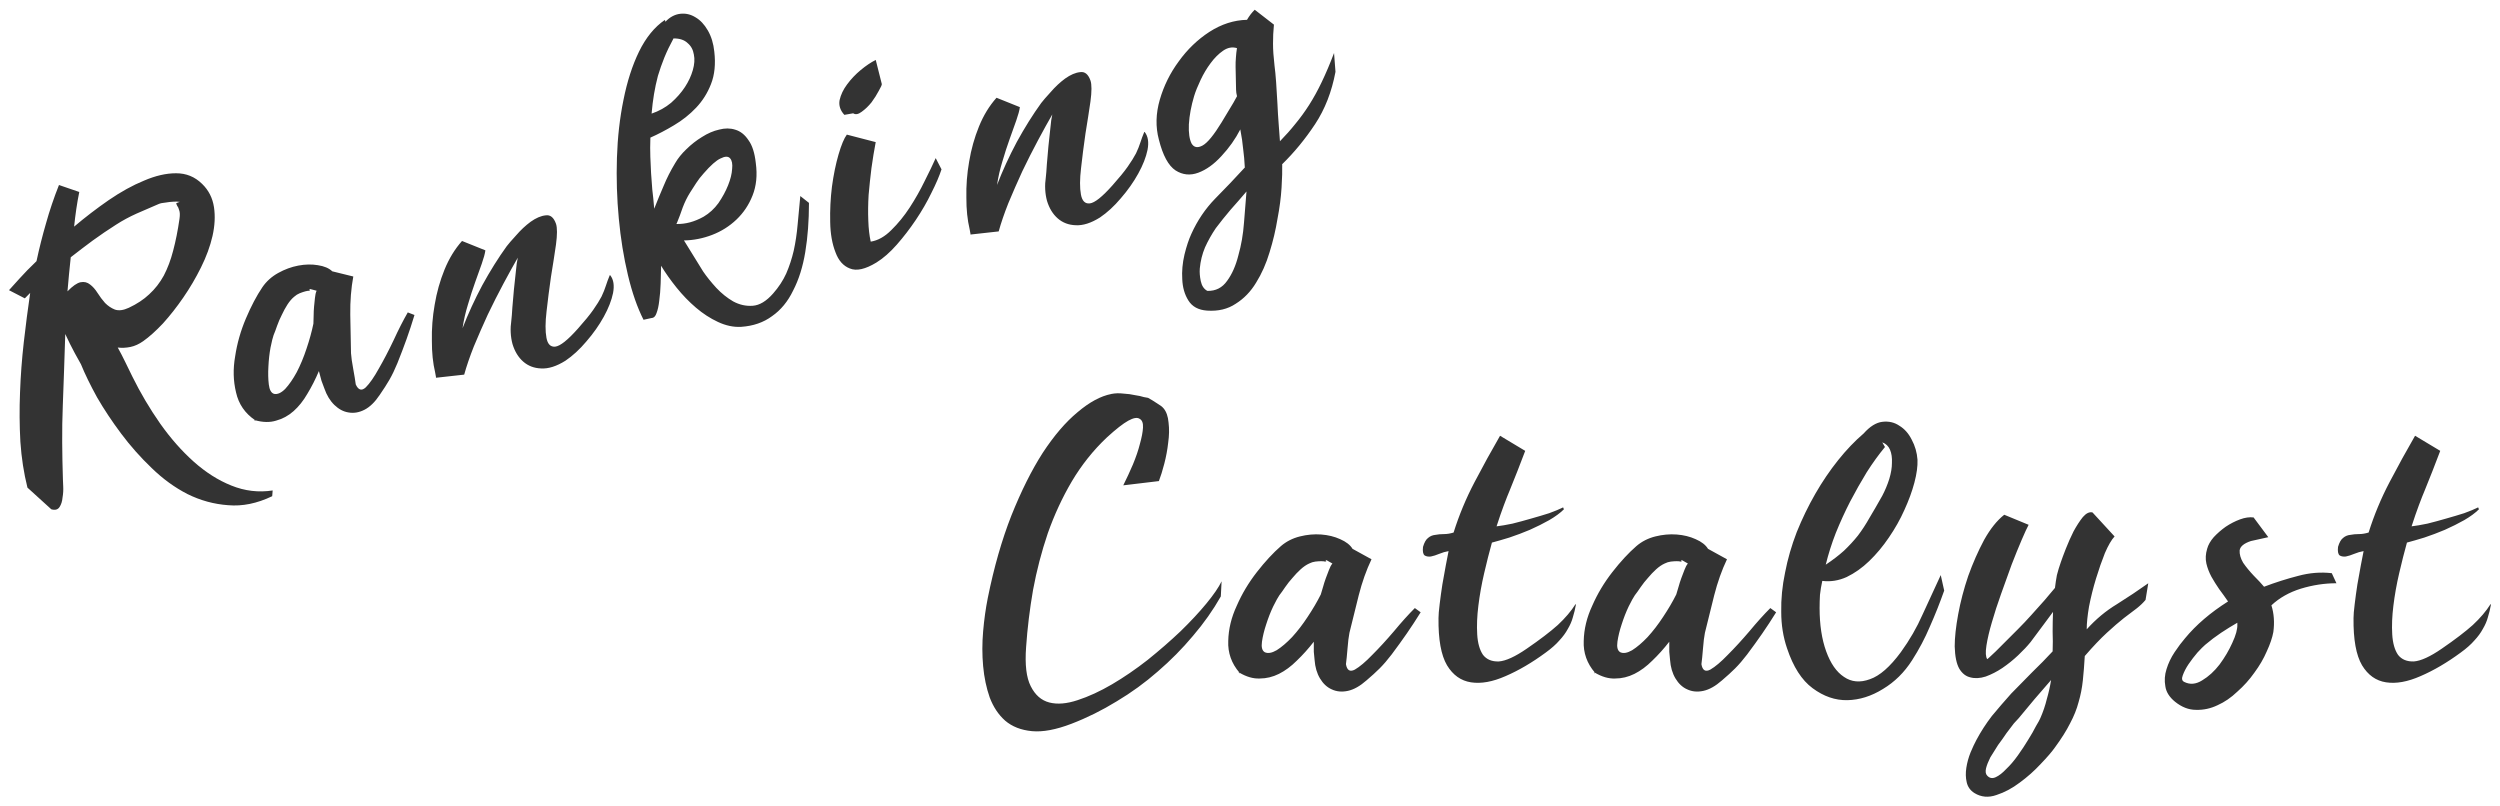 <?xml version="1.0" encoding="UTF-8" standalone="no"?>
<!-- Created with Inkscape (http://www.inkscape.org/) -->

<svg
   width="620"
   height="200"
   viewBox="0 0 164.042 52.917"
   version="1.1"
   id="svg1"
   inkscape:version="1.3.2 (091e20e, 2023-11-25, custom)"
   sodipodi:docname="logo_path.svg"
   xmlns:inkscape="http://www.inkscape.org/namespaces/inkscape"
   xmlns:sodipodi="http://sodipodi.sourceforge.net/DTD/sodipodi-0.dtd"
   xmlns="http://www.w3.org/2000/svg"
   xmlns:svg="http://www.w3.org/2000/svg">
  <sodipodi:namedview
     id="namedview1"
     pagecolor="#ffffff"
     bordercolor="#000000"
     borderopacity="0.25"
     inkscape:showpageshadow="2"
     inkscape:pageopacity="0.0"
     inkscape:pagecheckerboard="0"
     inkscape:deskcolor="#d1d1d1"
     inkscape:document-units="px"
     inkscape:zoom="0.72426346"
     inkscape:cx="264.40655"
     inkscape:cy="-2.0710696"
     inkscape:window-width="1920"
     inkscape:window-height="1017"
     inkscape:window-x="-8"
     inkscape:window-y="-8"
     inkscape:window-maximized="1"
     inkscape:current-layer="layer1" />
  <defs
     id="defs1" />
  <g
     inkscape:label="图层 1"
     inkscape:groupmode="layer"
     id="layer1"
     transform="translate(0.592,0.637)">
    <g
       id="g4"
       transform="rotate(-15,37.155,35.27)">
      <path
         d="m 11.981,16.932 q 0.356,1.778 0.965,3.454 0.61,1.651 1.473,2.972 0.864,1.321 1.981,2.159 1.143,0.864 2.54,1.016 l -0.127,0.356 q -1.626,0.305 -2.946,-0.178 -1.321,-0.457 -2.388,-1.397 -1.041,-0.94 -1.829,-2.261 -0.787,-1.295 -1.346,-2.692 -0.559,-1.397 -0.914,-2.718 -0.33,-1.346 -0.457,-2.362 -0.051,-0.178 -0.203,-0.813 -0.152,-0.635 -0.279,-1.372 -0.356,1.143 -0.686,2.261 -0.33,1.092 -0.686,2.235 -0.356,1.143 -0.66,2.311 -0.305,1.168 -0.584,2.362 -0.025,0.102 -0.102,0.457 -0.076,0.356 -0.229,0.686 -0.127,0.356 -0.356,0.559 -0.229,0.203 -0.559,0 l -1.143,-1.778 q 0.025,-1.473 0.33,-3.023 0.33,-1.575 0.813,-3.124 0.483,-1.575 1.092,-3.124 0.61,-1.549 1.245,-3.023 l -0.432,0.254 -0.864,-0.787 q 0.305,-0.203 0.864,-0.559 0.584,-0.381 1.372,-0.813 0.584,-1.143 1.245,-2.235 0.66,-1.118 1.473,-2.21 l 1.168,0.787 q -0.254,0.508 -0.483,1.041 -0.229,0.533 -0.432,1.067 1.295,-0.61 2.642,-1.092 1.372,-0.483 2.565,-0.635 1.219,-0.178 2.159,0.076 0.965,0.254 1.473,1.118 0.457,0.762 0.356,1.676 -0.102,0.889 -0.584,1.803 -0.483,0.914 -1.27,1.803 -0.762,0.864 -1.626,1.6 -0.864,0.737 -1.727,1.295 -0.864,0.533 -1.549,0.787 -0.483,0.178 -0.914,0.152 -0.432,-0.025 -0.813,-0.178 0.127,0.508 0.229,1.041 0.102,0.533 0.203,1.041 z m -2.667,-6.502 q 0.635,-0.381 0.991,-0.356 0.356,0.025 0.559,0.305 0.203,0.254 0.33,0.66 0.127,0.406 0.305,0.762 0.203,0.356 0.508,0.584 0.33,0.229 0.914,0.127 0.864,-0.152 1.524,-0.508 0.686,-0.356 1.245,-0.94 0.559,-0.61 1.016,-1.422 0.483,-0.838 0.94,-1.905 0.152,-0.356 0.127,-0.559 0,-0.203 -0.051,-0.305 -0.025,-0.127 -0.025,-0.152 0,-0.051 0.178,-0.051 0.152,0 0.025,-0.025 -0.102,-0.051 -0.356,-0.102 -0.229,-0.051 -0.508,-0.076 -0.279,-0.051 -0.457,-0.025 -0.737,0.102 -1.549,0.229 -0.787,0.127 -1.499,0.356 -0.889,0.279 -1.753,0.61 -0.838,0.33 -1.676,0.686 -0.203,0.533 -0.406,1.067 -0.178,0.508 -0.381,1.041 z m 21.594,7.391 q -0.457,0.737 -0.914,1.397 -0.457,0.66 -0.991,1.372 -0.406,0.533 -0.787,0.914 -0.356,0.356 -0.864,0.787 -0.635,0.559 -1.219,0.686 -0.584,0.127 -1.067,-0.102 -0.457,-0.203 -0.762,-0.711 -0.305,-0.508 -0.356,-1.219 -0.025,-0.254 -0.051,-0.533 0,-0.305 0,-0.66 -0.533,0.686 -1.118,1.245 -0.559,0.559 -1.168,0.864 -0.61,0.305 -1.27,0.305 -0.635,0.025 -1.321,-0.381 v 0.025 q 0.025,0.051 -0.025,0 -0.076,-0.076 -0.051,-0.051 0.025,0.025 0.076,0.025 -0.787,-0.914 -0.737,-2.083 0.025,-1.168 0.559,-2.311 0.508,-1.168 1.321,-2.21 0.813,-1.041 1.575,-1.702 0.533,-0.457 1.245,-0.635 0.711,-0.178 1.397,-0.127 0.686,0.051 1.245,0.305 0.584,0.254 0.813,0.635 l 1.245,0.686 q -0.508,1.067 -0.838,2.362 -0.33,1.295 -0.61,2.464 -0.076,0.381 -0.127,1.041 -0.051,0.635 -0.102,1.016 0.102,0.61 0.584,0.356 0.483,-0.279 1.143,-0.965 0.686,-0.686 1.422,-1.549 0.737,-0.889 1.372,-1.524 z m -10.236,2.616 q 0.305,0.152 0.787,-0.127 0.483,-0.305 1.016,-0.864 0.533,-0.584 1.016,-1.321 0.508,-0.762 0.864,-1.473 0.076,-0.229 0.152,-0.508 0.076,-0.279 0.178,-0.559 0.102,-0.279 0.203,-0.533 0.102,-0.279 0.229,-0.432 -0.203,-0.127 -0.356,-0.203 -0.152,-0.076 -0.051,0.025 0.025,0.051 -0.076,0.051 -0.076,-0.025 -0.254,-0.025 -0.152,0 -0.381,0.025 -0.203,0.025 -0.406,0.127 -0.279,0.127 -0.559,0.381 -0.279,0.254 -0.533,0.559 -0.254,0.279 -0.483,0.61 -0.203,0.305 -0.381,0.533 -0.127,0.178 -0.406,0.737 -0.254,0.533 -0.457,1.168 -0.203,0.61 -0.279,1.143 -0.076,0.533 0.178,0.686 z m 23.321,-1.803 q 0.203,0.483 -0.127,1.168 -0.33,0.66 -0.991,1.346 -0.66,0.686 -1.524,1.27 -0.838,0.584 -1.651,0.864 -0.991,0.305 -1.676,0.076 -0.66,-0.203 -1.016,-0.737 -0.356,-0.533 -0.381,-1.295 0,-0.762 0.33,-1.524 0.102,-0.254 0.279,-0.787 0.203,-0.533 0.406,-1.118 0.229,-0.584 0.432,-1.118 0.203,-0.559 0.356,-0.838 -0.584,0.584 -1.346,1.397 -0.762,0.813 -1.524,1.702 -0.737,0.889 -1.422,1.778 -0.66,0.889 -1.092,1.626 l -1.829,-0.279 q -0.025,0 0,-0.051 0,-0.025 0.025,-0.305 0.025,-0.94 0.33,-2.057 0.279,-1.143 0.787,-2.235 0.508,-1.118 1.219,-2.057 0.711,-0.94 1.6,-1.524 l 1.321,0.991 q -0.127,0.305 -0.457,0.787 -0.33,0.483 -0.737,1.067 -0.406,0.584 -0.838,1.295 -0.432,0.686 -0.737,1.397 0.889,-1.219 1.981,-2.388 1.118,-1.168 2.21,-2.057 0.229,-0.178 0.787,-0.533 0.559,-0.381 1.143,-0.61 0.61,-0.229 1.067,-0.152 0.457,0.051 0.508,0.711 0.025,0.406 -0.356,1.321 -0.381,0.889 -0.864,1.956 -0.457,1.067 -0.864,2.108 -0.406,1.016 -0.457,1.676 -0.051,0.635 0.406,0.711 0.483,0.076 1.753,-0.762 0.813,-0.533 1.27,-0.914 0.483,-0.406 0.762,-0.711 0.279,-0.33 0.457,-0.61 0.178,-0.279 0.432,-0.61 z m -12.751,3.175 q 0,0.025 -0.025,0.051 0.025,-0.025 0.025,-0.051 z m 26.573,-4.394 q -0.457,1.702 -1.067,3.048 -0.61,1.346 -1.422,2.235 -0.787,0.914 -1.778,1.27 -0.965,0.381 -2.134,0.152 -0.737,-0.152 -1.397,-0.711 -0.635,-0.533 -1.143,-1.27 -0.508,-0.737 -0.889,-1.6 -0.381,-0.864 -0.61,-1.651 -0.152,0.533 -0.33,1.118 -0.178,0.584 -0.381,1.067 -0.178,0.457 -0.381,0.737 -0.178,0.279 -0.406,0.229 l -0.533,-0.025 q -0.279,-1.321 -0.229,-3.099 0.051,-1.803 0.381,-3.734 0.33,-1.956 0.914,-3.886 0.584,-1.93 1.397,-3.556 0.813,-1.651 1.803,-2.794 1.016,-1.168 2.184,-1.575 v 0.127 q 0.533,-0.33 1.067,-0.254 0.533,0.076 0.914,0.483 0.381,0.381 0.559,1.041 0.178,0.66 0.051,1.448 -0.178,1.219 -0.762,2.007 -0.559,0.762 -1.346,1.245 -0.787,0.483 -1.702,0.737 -0.889,0.254 -1.702,0.381 -0.203,0.66 -0.33,1.219 -0.127,0.533 -0.229,1.041 -0.102,0.508 -0.203,1.067 -0.076,0.559 -0.203,1.245 0.508,-0.686 0.991,-1.295 0.483,-0.635 1.118,-1.245 0.381,-0.381 0.94,-0.686 0.584,-0.33 1.194,-0.508 0.635,-0.203 1.219,-0.178 0.584,0 1.016,0.279 0.457,0.279 0.66,0.889 0.229,0.584 0.076,1.575 -0.152,1.194 -0.762,2.007 -0.584,0.787 -1.422,1.245 -0.838,0.457 -1.803,0.559 -0.965,0.102 -1.88,-0.127 l 0.686,2.286 q 0.203,0.584 0.559,1.27 0.356,0.66 0.838,1.143 0.508,0.483 1.168,0.61 0.66,0.127 1.499,-0.432 0.686,-0.457 1.168,-1.041 0.483,-0.61 0.864,-1.321 0.381,-0.737 0.686,-1.575 0.33,-0.864 0.66,-1.778 z m -5.791,-12.725 q -0.508,0.533 -0.914,1.067 -0.381,0.508 -0.711,1.041 -0.305,0.533 -0.559,1.092 -0.254,0.559 -0.483,1.194 0.762,-0.051 1.422,-0.356 0.66,-0.33 1.143,-0.762 0.483,-0.432 0.787,-0.94 0.305,-0.508 0.33,-0.965 0.051,-0.483 -0.203,-0.838 -0.229,-0.381 -0.813,-0.533 z M 49.052,16.5 q 0.432,0.127 0.889,0.127 0.457,0 0.965,-0.127 0.635,-0.178 1.168,-0.61 0.533,-0.457 0.914,-0.965 0.381,-0.508 0.533,-0.965 0.178,-0.457 0.051,-0.711 -0.127,-0.254 -0.61,-0.152 -0.457,0.076 -1.321,0.66 -0.356,0.229 -0.635,0.483 -0.254,0.229 -0.559,0.508 -0.381,0.356 -0.711,0.813 -0.305,0.457 -0.635,0.889 z m 17.733,1.041 q -0.381,0.584 -1.041,1.321 -0.635,0.737 -1.448,1.448 -0.787,0.686 -1.626,1.245 -0.838,0.559 -1.6,0.787 -1.219,0.356 -1.778,-0.076 -0.559,-0.406 -0.635,-1.27 -0.102,-0.889 0.178,-2.007 0.279,-1.143 0.711,-2.21 0.457,-1.092 0.965,-1.93 0.508,-0.838 0.864,-1.118 l 1.702,0.965 q -0.356,0.737 -0.711,1.575 -0.33,0.813 -0.635,1.651 -0.279,0.838 -0.457,1.626 -0.178,0.762 -0.203,1.372 0.711,0.076 1.499,-0.381 0.813,-0.457 1.549,-1.118 0.762,-0.686 1.397,-1.422 0.66,-0.737 1.092,-1.27 z m -5.232,-5.105 q -0.279,-0.533 -0.051,-1.016 0.254,-0.483 0.737,-0.864 0.508,-0.406 1.118,-0.686 0.61,-0.279 1.118,-0.381 l -0.025,1.626 q 0,0.076 -0.305,0.381 -0.279,0.305 -0.66,0.61 -0.381,0.279 -0.787,0.432 -0.381,0.152 -0.559,-0.051 z m 18.749,6.198 q 0.203,0.483 -0.127,1.168 -0.33,0.66 -0.991,1.346 -0.66,0.686 -1.524,1.27 -0.838,0.584 -1.651,0.864 -0.991,0.305 -1.676,0.076 -0.66,-0.203 -1.016,-0.737 -0.356,-0.533 -0.381,-1.295 0,-0.762 0.33,-1.524 0.102,-0.254 0.279,-0.787 0.203,-0.533 0.406,-1.118 0.229,-0.584 0.432,-1.118 0.203,-0.559 0.356,-0.838 -0.584,0.584 -1.346,1.397 -0.762,0.813 -1.524,1.702 -0.737,0.889 -1.422,1.778 -0.66,0.889 -1.092,1.626 l -1.829,-0.279 q -0.025,0 0,-0.051 0,-0.025 0.025,-0.305 0.025,-0.94 0.33,-2.057 0.279,-1.143 0.787,-2.235 0.508,-1.118 1.219,-2.057 0.711,-0.94 1.6,-1.524 l 1.321,0.991 q -0.127,0.305 -0.457,0.787 -0.33,0.483 -0.737,1.067 -0.406,0.584 -0.838,1.295 -0.432,0.686 -0.737,1.397 0.889,-1.219 1.981,-2.388 1.118,-1.168 2.21,-2.057 0.229,-0.178 0.787,-0.533 0.559,-0.381 1.143,-0.61 0.61,-0.229 1.067,-0.152 0.457,0.051 0.508,0.711 0.025,0.406 -0.356,1.321 -0.381,0.889 -0.864,1.956 -0.457,1.067 -0.864,2.108 -0.406,1.016 -0.457,1.676 -0.051,0.635 0.406,0.711 0.483,0.076 1.753,-0.762 0.813,-0.533 1.27,-0.914 0.483,-0.406 0.762,-0.711 0.279,-0.33 0.457,-0.61 0.178,-0.279 0.432,-0.61 z m -12.751,3.175 q 0,0.025 -0.025,0.051 0.025,-0.025 0.025,-0.051 z m 25.861,-3.759 q -0.864,1.803 -2.184,2.972 -1.321,1.168 -2.769,1.981 v 0.025 q -0.127,0.533 -0.432,1.448 -0.305,0.914 -0.787,1.905 -0.457,1.016 -1.067,1.981 -0.61,0.991 -1.372,1.702 -0.737,0.711 -1.651,0.991 -0.889,0.305 -1.93,-0.051 -0.813,-0.279 -1.016,-0.965 -0.203,-0.66 -0.025,-1.448 0.152,-0.762 0.559,-1.524 0.406,-0.737 0.787,-1.194 0.914,-1.118 2.108,-1.829 1.219,-0.711 2.413,-1.473 v -0.025 q 0.127,-0.584 0.203,-1.168 0.102,-0.584 0.152,-1.295 -0.711,0.787 -1.651,1.372 -0.914,0.584 -1.753,0.66 -0.838,0.076 -1.397,-0.533 -0.559,-0.635 -0.533,-2.235 0,-1.295 0.737,-2.515 0.737,-1.219 1.854,-2.108 1.118,-0.914 2.438,-1.346 1.346,-0.432 2.591,-0.127 0.305,-0.305 0.66,-0.508 l 0.965,1.27 q -0.229,0.61 -0.381,1.194 -0.152,0.559 -0.279,1.422 -0.051,0.406 -0.178,1.067 -0.127,0.66 -0.279,1.372 -0.152,0.686 -0.279,1.372 -0.127,0.66 -0.203,1.067 0.686,-0.406 1.27,-0.838 0.61,-0.432 1.194,-0.965 0.61,-0.559 1.194,-1.245 0.61,-0.711 1.27,-1.626 z m -8.052,1.245 q 0.356,-0.356 0.711,-0.686 0.356,-0.33 0.686,-0.686 0,-0.229 0.051,-0.432 l 0.356,-1.448 q 0.076,-0.305 0.178,-0.584 0.102,-0.305 0.229,-0.584 -0.406,-0.254 -0.914,-0.076 -0.508,0.178 -1.016,0.584 -0.483,0.381 -0.914,0.889 -0.432,0.508 -0.686,0.914 -0.533,0.864 -0.813,1.702 -0.254,0.813 -0.152,1.27 0.127,0.432 0.66,0.305 0.533,-0.127 1.626,-1.168 z m -3.785,10.465 q 0.787,0.229 1.422,-0.305 0.635,-0.508 1.143,-1.422 0.533,-0.889 0.914,-1.981 0.381,-1.067 0.686,-1.93 -0.66,0.457 -1.321,0.889 -0.66,0.457 -1.245,0.914 -0.559,0.483 -1.016,1.041 -0.432,0.559 -0.686,1.245 -0.127,0.356 -0.152,0.813 -0.025,0.483 0.254,0.737 z"
         id="text1"
         style="font-style:italic;font-size:25.4px;font-family:'Florencia Blonde';-inkscape-font-specification:'Florencia Blonde, Italic';letter-spacing:2.646px;fill:#333333;fill-rule:evenodd;stroke-width:1.323;stroke-opacity:0.51"
         aria-label="Ranking&#10;" />
    </g>
    <path
       d="m 72.328,25.214 q 0.381,-0.076 0.787,-0.025 0.432,0.025 0.762,0.102 0.356,0.051 0.584,0.127 0.254,0.051 0.279,0.051 0.279,0.152 0.584,0.356 0.305,0.178 0.432,0.33 0.279,0.33 0.33,0.94 0.076,0.61 -0.025,1.321 -0.076,0.686 -0.254,1.372 -0.178,0.686 -0.356,1.143 l -2.337,0.279 q 0.33,-0.66 0.635,-1.372 0.305,-0.737 0.457,-1.346 0.178,-0.635 0.203,-1.067 0.025,-0.457 -0.229,-0.584 -0.229,-0.152 -0.737,0.127 -0.508,0.279 -1.397,1.092 -1.346,1.27 -2.311,2.896 -0.94,1.6 -1.575,3.404 -0.61,1.803 -0.965,3.708 -0.33,1.905 -0.457,3.759 -0.127,1.727 0.305,2.565 0.432,0.864 1.219,1.067 0.787,0.203 1.854,-0.152 1.092,-0.356 2.261,-1.041 1.168,-0.686 2.337,-1.6 1.168,-0.94 2.159,-1.88 0.991,-0.965 1.702,-1.829 0.711,-0.864 0.991,-1.448 l -0.051,0.991 q -0.762,1.346 -1.829,2.591 -1.041,1.245 -2.311,2.337 -1.245,1.092 -2.692,1.956 -1.448,0.889 -2.972,1.473 -1.524,0.584 -2.591,0.483 -1.067,-0.102 -1.753,-0.686 -0.66,-0.584 -1.016,-1.524 -0.33,-0.94 -0.432,-2.057 -0.102,-1.118 0,-2.286 0.102,-1.168 0.305,-2.184 0.61,-3.023 1.549,-5.41 0.965,-2.413 2.057,-4.115 1.118,-1.702 2.286,-2.667 1.168,-0.991 2.21,-1.194 z m 20.299,14.326 q -0.457,0.737 -0.914,1.397 -0.457,0.66 -0.991,1.372 -0.406,0.533 -0.787,0.914 -0.356,0.356 -0.864,0.787 -0.635,0.559 -1.219,0.686 -0.584,0.127 -1.067,-0.102 -0.457,-0.203 -0.762,-0.711 -0.305,-0.508 -0.356,-1.219 -0.025,-0.254 -0.051,-0.533 0,-0.305 0,-0.66 -0.533,0.686 -1.118,1.245 -0.559,0.559 -1.168,0.864 -0.61,0.305 -1.27,0.305 -0.635,0.025 -1.321,-0.381 v 0.025 q 0.025,0.051 -0.025,0 -0.076,-0.076 -0.051,-0.051 0.025,0.025 0.076,0.025 -0.787,-0.914 -0.737,-2.083 0.025,-1.168 0.559,-2.311 0.508,-1.168 1.321,-2.21 0.813,-1.041 1.575,-1.702 0.533,-0.457 1.245,-0.635 0.711,-0.178 1.397,-0.127 0.686,0.051 1.245,0.305 0.584,0.254 0.813,0.635 l 1.245,0.686 q -0.508,1.067 -0.838,2.362 -0.33,1.295 -0.61,2.464 -0.076,0.381 -0.127,1.041 -0.051,0.635 -0.102,1.016 0.102,0.61 0.584,0.356 0.483,-0.279 1.143,-0.965 0.686,-0.686 1.422,-1.549 0.737,-0.889 1.372,-1.524 z m -10.236,2.616 q 0.305,0.152 0.787,-0.127 0.483,-0.305 1.016,-0.864 0.533,-0.584 1.016,-1.321 0.508,-0.762 0.864,-1.473 0.076,-0.229 0.152,-0.508 0.076,-0.279 0.178,-0.559 0.102,-0.279 0.203,-0.533 0.102,-0.279 0.229,-0.432 -0.203,-0.127 -0.356,-0.203 -0.152,-0.076 -0.051,0.025 0.025,0.051 -0.076,0.051 -0.076,-0.025 -0.254,-0.025 -0.152,0 -0.381,0.025 -0.203,0.025 -0.406,0.127 -0.279,0.127 -0.559,0.381 -0.279,0.254 -0.533,0.559 -0.254,0.279 -0.483,0.61 -0.203,0.305 -0.381,0.533 -0.127,0.178 -0.406,0.737 -0.254,0.533 -0.457,1.168 -0.203,0.61 -0.279,1.143 -0.076,0.533 0.178,0.686 z M 102.816,39.032 q -0.076,0.432 -0.203,0.838 -0.102,0.381 -0.33,0.762 -0.203,0.381 -0.559,0.762 -0.33,0.381 -0.889,0.787 -1.346,0.991 -2.642,1.549 -1.27,0.559 -2.261,0.406 -0.991,-0.152 -1.575,-1.118 -0.584,-0.991 -0.559,-3.099 0,-0.305 0.076,-0.914 0.076,-0.635 0.178,-1.295 0.127,-0.66 0.229,-1.27 0.127,-0.61 0.178,-0.914 -0.305,0.051 -0.61,0.178 -0.305,0.127 -0.559,0.178 -0.254,0.025 -0.406,-0.076 -0.152,-0.127 -0.102,-0.559 0.127,-0.432 0.33,-0.584 0.203,-0.178 0.483,-0.203 0.254,-0.051 0.559,-0.051 0.305,0 0.635,-0.102 0.533,-1.702 1.372,-3.302 0.838,-1.6 1.676,-3.048 l 1.651,0.991 q -0.254,0.686 -0.508,1.321 -0.254,0.61 -0.508,1.27 -0.152,0.356 -0.381,0.965 -0.229,0.61 -0.483,1.397 0.432,-0.051 1.041,-0.178 0.61,-0.152 1.219,-0.33 0.635,-0.178 1.194,-0.356 0.559,-0.203 0.914,-0.381 l 0.051,0.127 q -0.356,0.356 -0.965,0.711 -0.584,0.33 -1.27,0.635 -0.66,0.279 -1.346,0.508 -0.66,0.203 -1.143,0.33 -0.254,0.914 -0.508,2.007 -0.254,1.092 -0.381,2.134 -0.127,1.016 -0.076,1.88 0.051,0.864 0.381,1.346 0.356,0.457 1.041,0.432 0.686,-0.051 1.829,-0.838 1.295,-0.889 2.032,-1.549 0.737,-0.686 1.168,-1.372 z m 13.136,0.508 q -0.457,0.737 -0.914,1.397 -0.457,0.66 -0.991,1.372 -0.406,0.533 -0.787,0.914 -0.356,0.356 -0.864,0.787 -0.635,0.559 -1.219,0.686 -0.584,0.127 -1.067,-0.102 -0.457,-0.203 -0.762,-0.711 -0.305,-0.508 -0.356,-1.219 -0.025,-0.254 -0.051,-0.533 0,-0.305 0,-0.66 -0.533,0.686 -1.118,1.245 -0.559,0.559 -1.168,0.864 -0.61,0.305 -1.27,0.305 -0.635,0.025 -1.321,-0.381 v 0.025 q 0.025,0.051 -0.025,0 -0.076,-0.076 -0.051,-0.051 0.025,0.025 0.076,0.025 -0.787,-0.914 -0.737,-2.083 0.025,-1.168 0.559,-2.311 0.508,-1.168 1.321,-2.21 0.813,-1.041 1.575,-1.702 0.533,-0.457 1.245,-0.635 0.711,-0.178 1.397,-0.127 0.686,0.051 1.245,0.305 0.584,0.254 0.813,0.635 l 1.245,0.686 q -0.508,1.067 -0.838,2.362 -0.33,1.295 -0.61,2.464 -0.076,0.381 -0.127,1.041 -0.051,0.635 -0.102,1.016 0.102,0.61 0.584,0.356 0.483,-0.279 1.143,-0.965 0.686,-0.686 1.422,-1.549 0.737,-0.889 1.372,-1.524 z m -10.236,2.616 q 0.305,0.152 0.787,-0.127 0.483,-0.305 1.016,-0.864 0.533,-0.584 1.016,-1.321 0.508,-0.762 0.864,-1.473 0.076,-0.229 0.152,-0.508 0.076,-0.279 0.178,-0.559 0.102,-0.279 0.203,-0.533 0.102,-0.279 0.229,-0.432 -0.203,-0.127 -0.356,-0.203 -0.152,-0.076 -0.051,0.025 0.025,0.051 -0.076,0.051 -0.076,-0.025 -0.254,-0.025 -0.152,0 -0.381,0.025 -0.203,0.025 -0.406,0.127 -0.279,0.127 -0.559,0.381 -0.279,0.254 -0.533,0.559 -0.254,0.279 -0.483,0.61 -0.203,0.305 -0.381,0.533 -0.127,0.178 -0.406,0.737 -0.254,0.533 -0.457,1.168 -0.203,0.61 -0.279,1.143 -0.076,0.533 0.178,0.686 z m 21.264,-4.039 q -0.432,1.219 -0.94,2.362 -0.483,1.143 -1.168,2.21 -0.762,1.194 -1.905,1.88 -1.143,0.711 -2.337,0.737 -1.194,0.025 -2.286,-0.787 -1.067,-0.787 -1.676,-2.616 -0.381,-1.118 -0.381,-2.388 -0.025,-1.27 0.254,-2.591 0.254,-1.321 0.762,-2.642 0.533,-1.321 1.219,-2.515 0.686,-1.194 1.499,-2.21 0.813,-1.016 1.676,-1.753 0.61,-0.686 1.219,-0.762 0.635,-0.076 1.118,0.254 0.508,0.305 0.813,0.914 0.33,0.61 0.381,1.321 0.025,0.635 -0.203,1.499 -0.229,0.864 -0.66,1.803 -0.406,0.914 -1.016,1.803 -0.584,0.864 -1.295,1.549 -0.686,0.66 -1.473,1.041 -0.787,0.356 -1.6,0.254 -0.102,0.457 -0.152,0.914 -0.025,0.432 -0.025,0.864 0,1.651 0.432,2.845 0.432,1.194 1.168,1.676 0.737,0.508 1.702,0.152 0.965,-0.33 2.032,-1.778 0.864,-1.194 1.422,-2.464 0.584,-1.27 1.194,-2.591 z m -3.886,-9.423 q -0.61,0.737 -1.194,1.651 -0.559,0.914 -1.092,1.93 -0.508,0.991 -0.94,2.057 -0.406,1.041 -0.66,2.083 0.686,-0.457 1.194,-0.914 0.508,-0.483 0.914,-0.991 0.406,-0.533 0.762,-1.168 0.381,-0.635 0.838,-1.448 0.279,-0.533 0.457,-1.092 0.178,-0.584 0.178,-1.067 0.025,-0.508 -0.127,-0.864 -0.152,-0.356 -0.508,-0.483 z m 17.098,10.033 q -0.229,0.279 -0.584,0.559 -0.33,0.254 -0.838,0.635 -0.483,0.381 -1.118,0.965 -0.635,0.584 -1.448,1.524 -0.051,0.889 -0.127,1.6 -0.076,0.737 -0.279,1.422 -0.178,0.686 -0.559,1.397 -0.356,0.711 -0.991,1.575 -0.305,0.432 -0.94,1.092 -0.61,0.66 -1.372,1.219 -0.737,0.559 -1.524,0.813 -0.787,0.279 -1.448,-0.127 -0.406,-0.254 -0.508,-0.711 -0.102,-0.432 -0.025,-0.94 0.076,-0.508 0.279,-1.016 0.203,-0.483 0.381,-0.813 0.432,-0.813 1.016,-1.575 0.61,-0.737 1.27,-1.473 0.686,-0.711 1.372,-1.397 0.711,-0.686 1.346,-1.372 0.025,-0.66 0,-1.295 0,-0.635 0.025,-1.295 -0.203,0.279 -0.508,0.686 -0.305,0.406 -0.965,1.295 -0.33,0.406 -0.813,0.864 -0.483,0.457 -1.041,0.838 -0.533,0.356 -1.092,0.559 -0.559,0.178 -1.016,0.051 -0.432,-0.102 -0.711,-0.559 -0.279,-0.483 -0.305,-1.473 0,-0.864 0.229,-2.108 0.229,-1.245 0.66,-2.515 0.457,-1.27 1.041,-2.362 0.61,-1.092 1.321,-1.651 l 1.6,0.66 q -0.152,0.279 -0.457,0.991 -0.305,0.711 -0.66,1.626 -0.33,0.889 -0.686,1.905 -0.356,0.991 -0.61,1.88 -0.254,0.864 -0.356,1.524 -0.102,0.66 0.051,0.889 0,0.025 0.559,-0.508 0.559,-0.559 1.448,-1.448 0.457,-0.457 0.889,-0.94 0.432,-0.483 0.864,-0.965 l 0.686,-0.813 q 0.051,-0.432 0.127,-0.838 0.102,-0.406 0.254,-0.838 0.102,-0.305 0.33,-0.889 0.229,-0.584 0.508,-1.143 0.305,-0.559 0.61,-0.94 0.33,-0.381 0.635,-0.305 l 1.448,1.575 q -0.305,0.33 -0.635,1.092 -0.305,0.762 -0.584,1.676 -0.279,0.914 -0.457,1.829 -0.152,0.889 -0.152,1.499 0.889,-0.991 1.981,-1.651 1.092,-0.686 2.057,-1.372 z m -6.909,7.772 q 0.279,-0.635 0.432,-1.27 0.178,-0.61 0.279,-1.245 -1.118,1.27 -2.134,2.515 -0.076,0.076 -0.305,0.33 -0.203,0.279 -0.483,0.635 -0.254,0.381 -0.559,0.787 -0.279,0.432 -0.508,0.813 -0.203,0.406 -0.279,0.711 -0.076,0.33 0.076,0.483 0.229,0.254 0.559,0.102 0.33,-0.152 0.686,-0.533 0.381,-0.356 0.762,-0.889 0.381,-0.533 0.686,-1.041 0.305,-0.483 0.508,-0.889 0.229,-0.381 0.279,-0.508 z m 19.435,-8.865 q -1.168,0 -2.337,0.356 -1.143,0.356 -1.93,1.092 0.254,0.813 0.127,1.753 -0.102,0.559 -0.432,1.27 -0.305,0.711 -0.813,1.397 -0.483,0.686 -1.118,1.245 -0.61,0.584 -1.295,0.889 -0.686,0.33 -1.422,0.305 -0.711,0 -1.372,-0.533 -0.559,-0.457 -0.635,-1.016 -0.102,-0.559 0.076,-1.118 0.178,-0.584 0.533,-1.118 0.356,-0.533 0.686,-0.914 1.092,-1.321 2.819,-2.413 -0.279,-0.406 -0.584,-0.813 -0.279,-0.406 -0.508,-0.813 -0.229,-0.432 -0.33,-0.864 -0.102,-0.457 0.051,-0.965 0.102,-0.381 0.432,-0.762 0.356,-0.381 0.787,-0.686 0.457,-0.305 0.94,-0.483 0.483,-0.178 0.889,-0.127 l 0.965,1.295 -1.143,0.254 q -0.686,0.229 -0.737,0.61 -0.025,0.381 0.229,0.813 0.279,0.406 0.686,0.838 0.432,0.432 0.686,0.737 1.143,-0.432 2.235,-0.711 1.118,-0.305 2.21,-0.178 z m -9.982,6.477 q 0.559,0.279 1.168,-0.102 0.635,-0.381 1.143,-1.041 0.508,-0.686 0.838,-1.422 0.356,-0.762 0.33,-1.219 v -0.102 q -0.533,0.305 -1.067,0.66 -0.533,0.356 -1.041,0.787 -0.178,0.152 -0.508,0.508 -0.305,0.356 -0.584,0.762 -0.254,0.381 -0.381,0.737 -0.127,0.33 0.102,0.432 z m 20.121,-5.08 q -0.076,0.432 -0.203,0.838 -0.102,0.381 -0.33,0.762 -0.203,0.381 -0.559,0.762 -0.33,0.381 -0.889,0.787 -1.346,0.991 -2.642,1.549 -1.27,0.559 -2.261,0.406 -0.991,-0.152 -1.575,-1.118 -0.584,-0.991 -0.559,-3.099 0,-0.305 0.076,-0.914 0.076,-0.635 0.178,-1.295 0.127,-0.66 0.229,-1.27 0.127,-0.61 0.178,-0.914 -0.305,0.051 -0.61,0.178 -0.305,0.127 -0.559,0.178 -0.254,0.025 -0.406,-0.076 -0.152,-0.127 -0.102,-0.559 0.127,-0.432 0.33,-0.584 0.203,-0.178 0.483,-0.203 0.254,-0.051 0.559,-0.051 0.305,0 0.635,-0.102 0.533,-1.702 1.372,-3.302 0.838,-1.6 1.676,-3.048 l 1.651,0.991 q -0.254,0.686 -0.508,1.321 -0.254,0.61 -0.508,1.27 -0.152,0.356 -0.381,0.965 -0.229,0.61 -0.483,1.397 0.432,-0.051 1.041,-0.178 0.61,-0.152 1.219,-0.33 0.635,-0.178 1.194,-0.356 0.559,-0.203 0.914,-0.381 l 0.051,0.127 q -0.356,0.356 -0.965,0.711 -0.584,0.33 -1.27,0.635 -0.66,0.279 -1.346,0.508 -0.66,0.203 -1.143,0.33 -0.254,0.914 -0.508,2.007 -0.254,1.092 -0.381,2.134 -0.127,1.016 -0.076,1.88 0.051,0.864 0.381,1.346 0.356,0.457 1.041,0.432 0.686,-0.051 1.829,-0.838 1.295,-0.889 2.032,-1.549 0.737,-0.686 1.168,-1.372 z"
       id="text3"
       style="font-style:italic;font-size:25.4px;font-family:'Florencia Blonde';-inkscape-font-specification:'Florencia Blonde, Italic';letter-spacing:2.646px;fill:#333333;fill-rule:evenodd;stroke-width:1.323;stroke-opacity:0.51"
       aria-label="Catalyst"
       inkscape:label="text3" />
  </g>
</svg>
